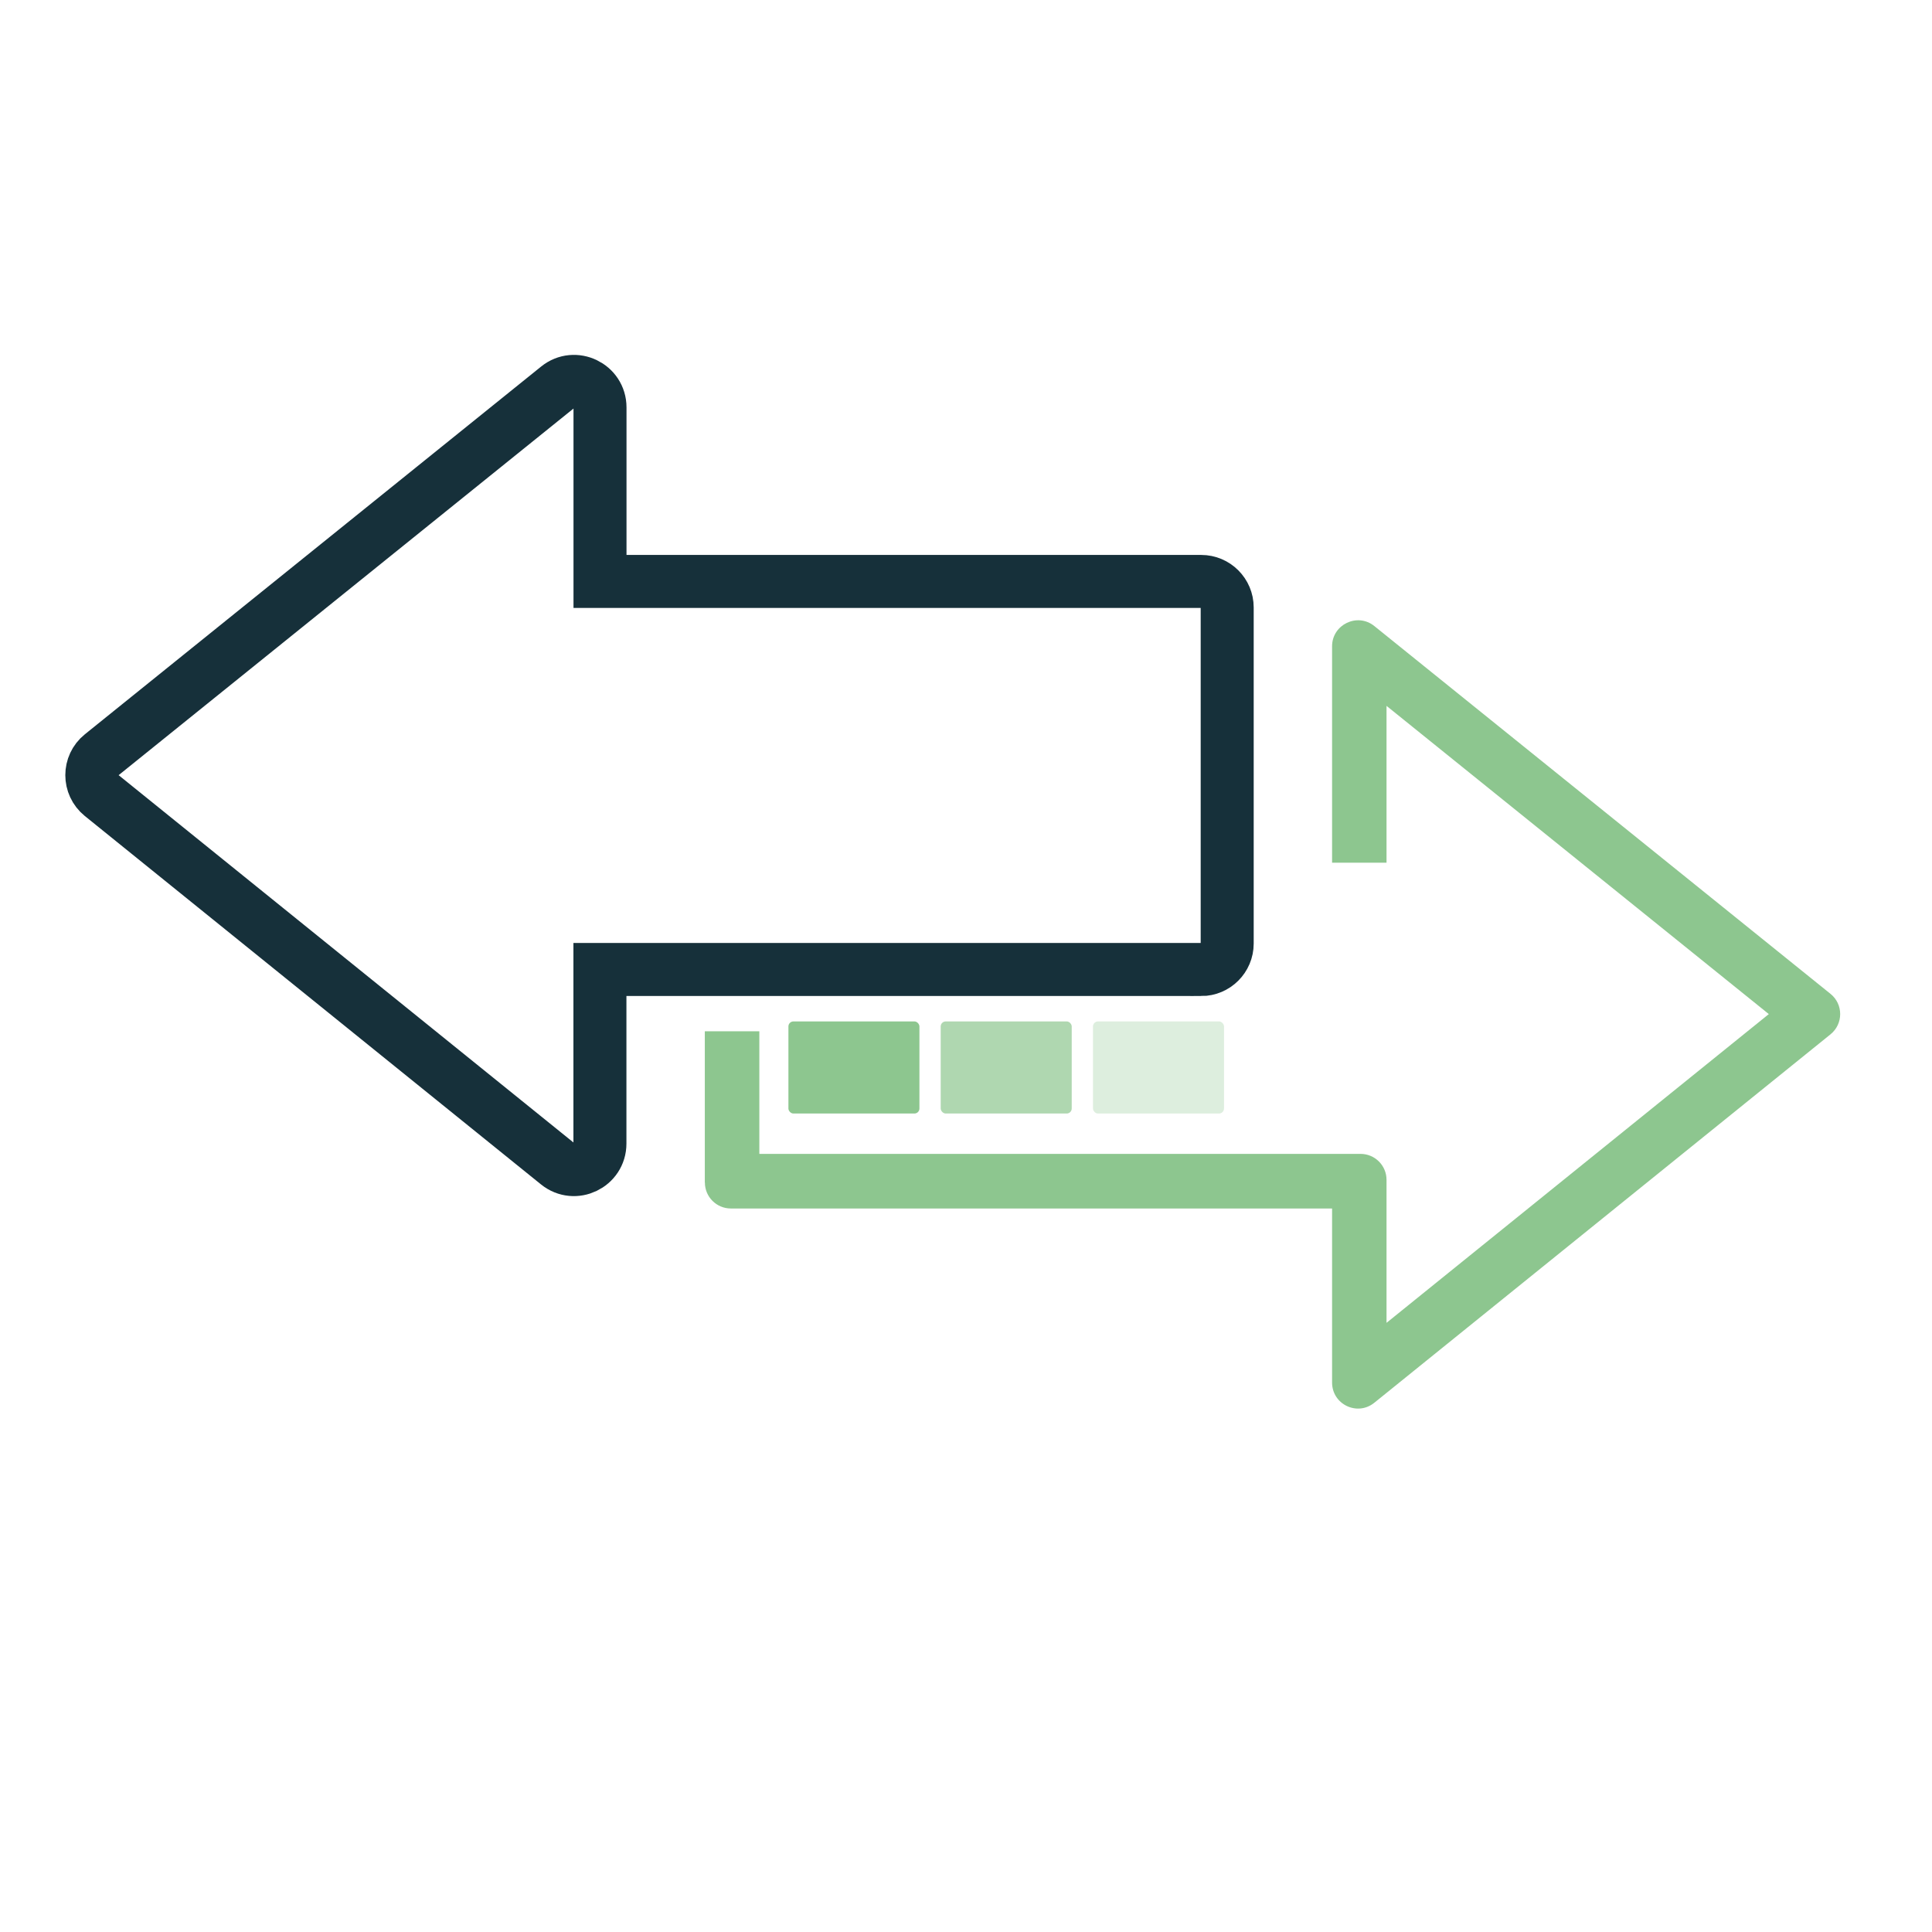 <?xml version="1.0" encoding="UTF-8"?>
<svg xmlns="http://www.w3.org/2000/svg" id="Ebene_1" data-name="Ebene 1" viewBox="0 0 255.12 255.12" width="180" height="180">
  <defs>
    <style>
      .cls-1 {
        fill: #8dc68f;
        stroke-width: 0px;
      }

      .cls-2 {
        fill: none;
        stroke: #16303a;
        stroke-miterlimit: 10;
        stroke-width: 7px;
      }

      .cls-3 {
        opacity: .3;
      }

      .cls-4 {
        opacity: .7;
      }
    </style>
  </defs>
  <path class="cls-2" d="M158.62,128.03c1.89,0,3.43-1.54,3.43-3.43v-44.39c0-1.89-1.54-3.43-3.43-3.43h-79.39s0-22.98,0-22.98c0-2.88-3.34-4.48-5.58-2.67L13.4,99.69c-1.7,1.37-1.7,3.96,0,5.34l60.24,48.65c2.24,1.81,5.58.21,5.58-2.67v-22.99s79.39,0,79.39,0Z"/>
  <path class="cls-1" d="M93.07,156.14v-19.96s7.2,0,7.2,0v16.19s79.39,0,79.39,0c1.89,0,3.43,1.53,3.43,3.43v18.88s50.48-40.77,50.48-40.77l-50.48-40.7v20.71s-7.19,0-7.19,0v-28.58c0-2.87,3.34-4.48,5.58-2.67l60.24,48.57c1.7,1.37,1.7,3.96,0,5.34l-60.24,48.65c-2.25,1.82-5.58.22-5.58-2.67v-22.98s-79.39,0-79.39,0c-1.89,0-3.43-1.53-3.43-3.43Z"/>
  <g>
    <rect class="cls-1" x="104.11" y="134.88" width="17.3" height="12.16" rx=".66" ry=".66"/>
    <g class="cls-4">
      <rect class="cls-1" x="124.22" y="134.88" width="17.3" height="12.16" rx=".66" ry=".66"/>
    </g>
    <g class="cls-3">
      <rect class="cls-1" x="144.33" y="134.88" width="17.3" height="12.16" rx=".66" ry=".66"/>
    </g>
  </g>
</svg>
